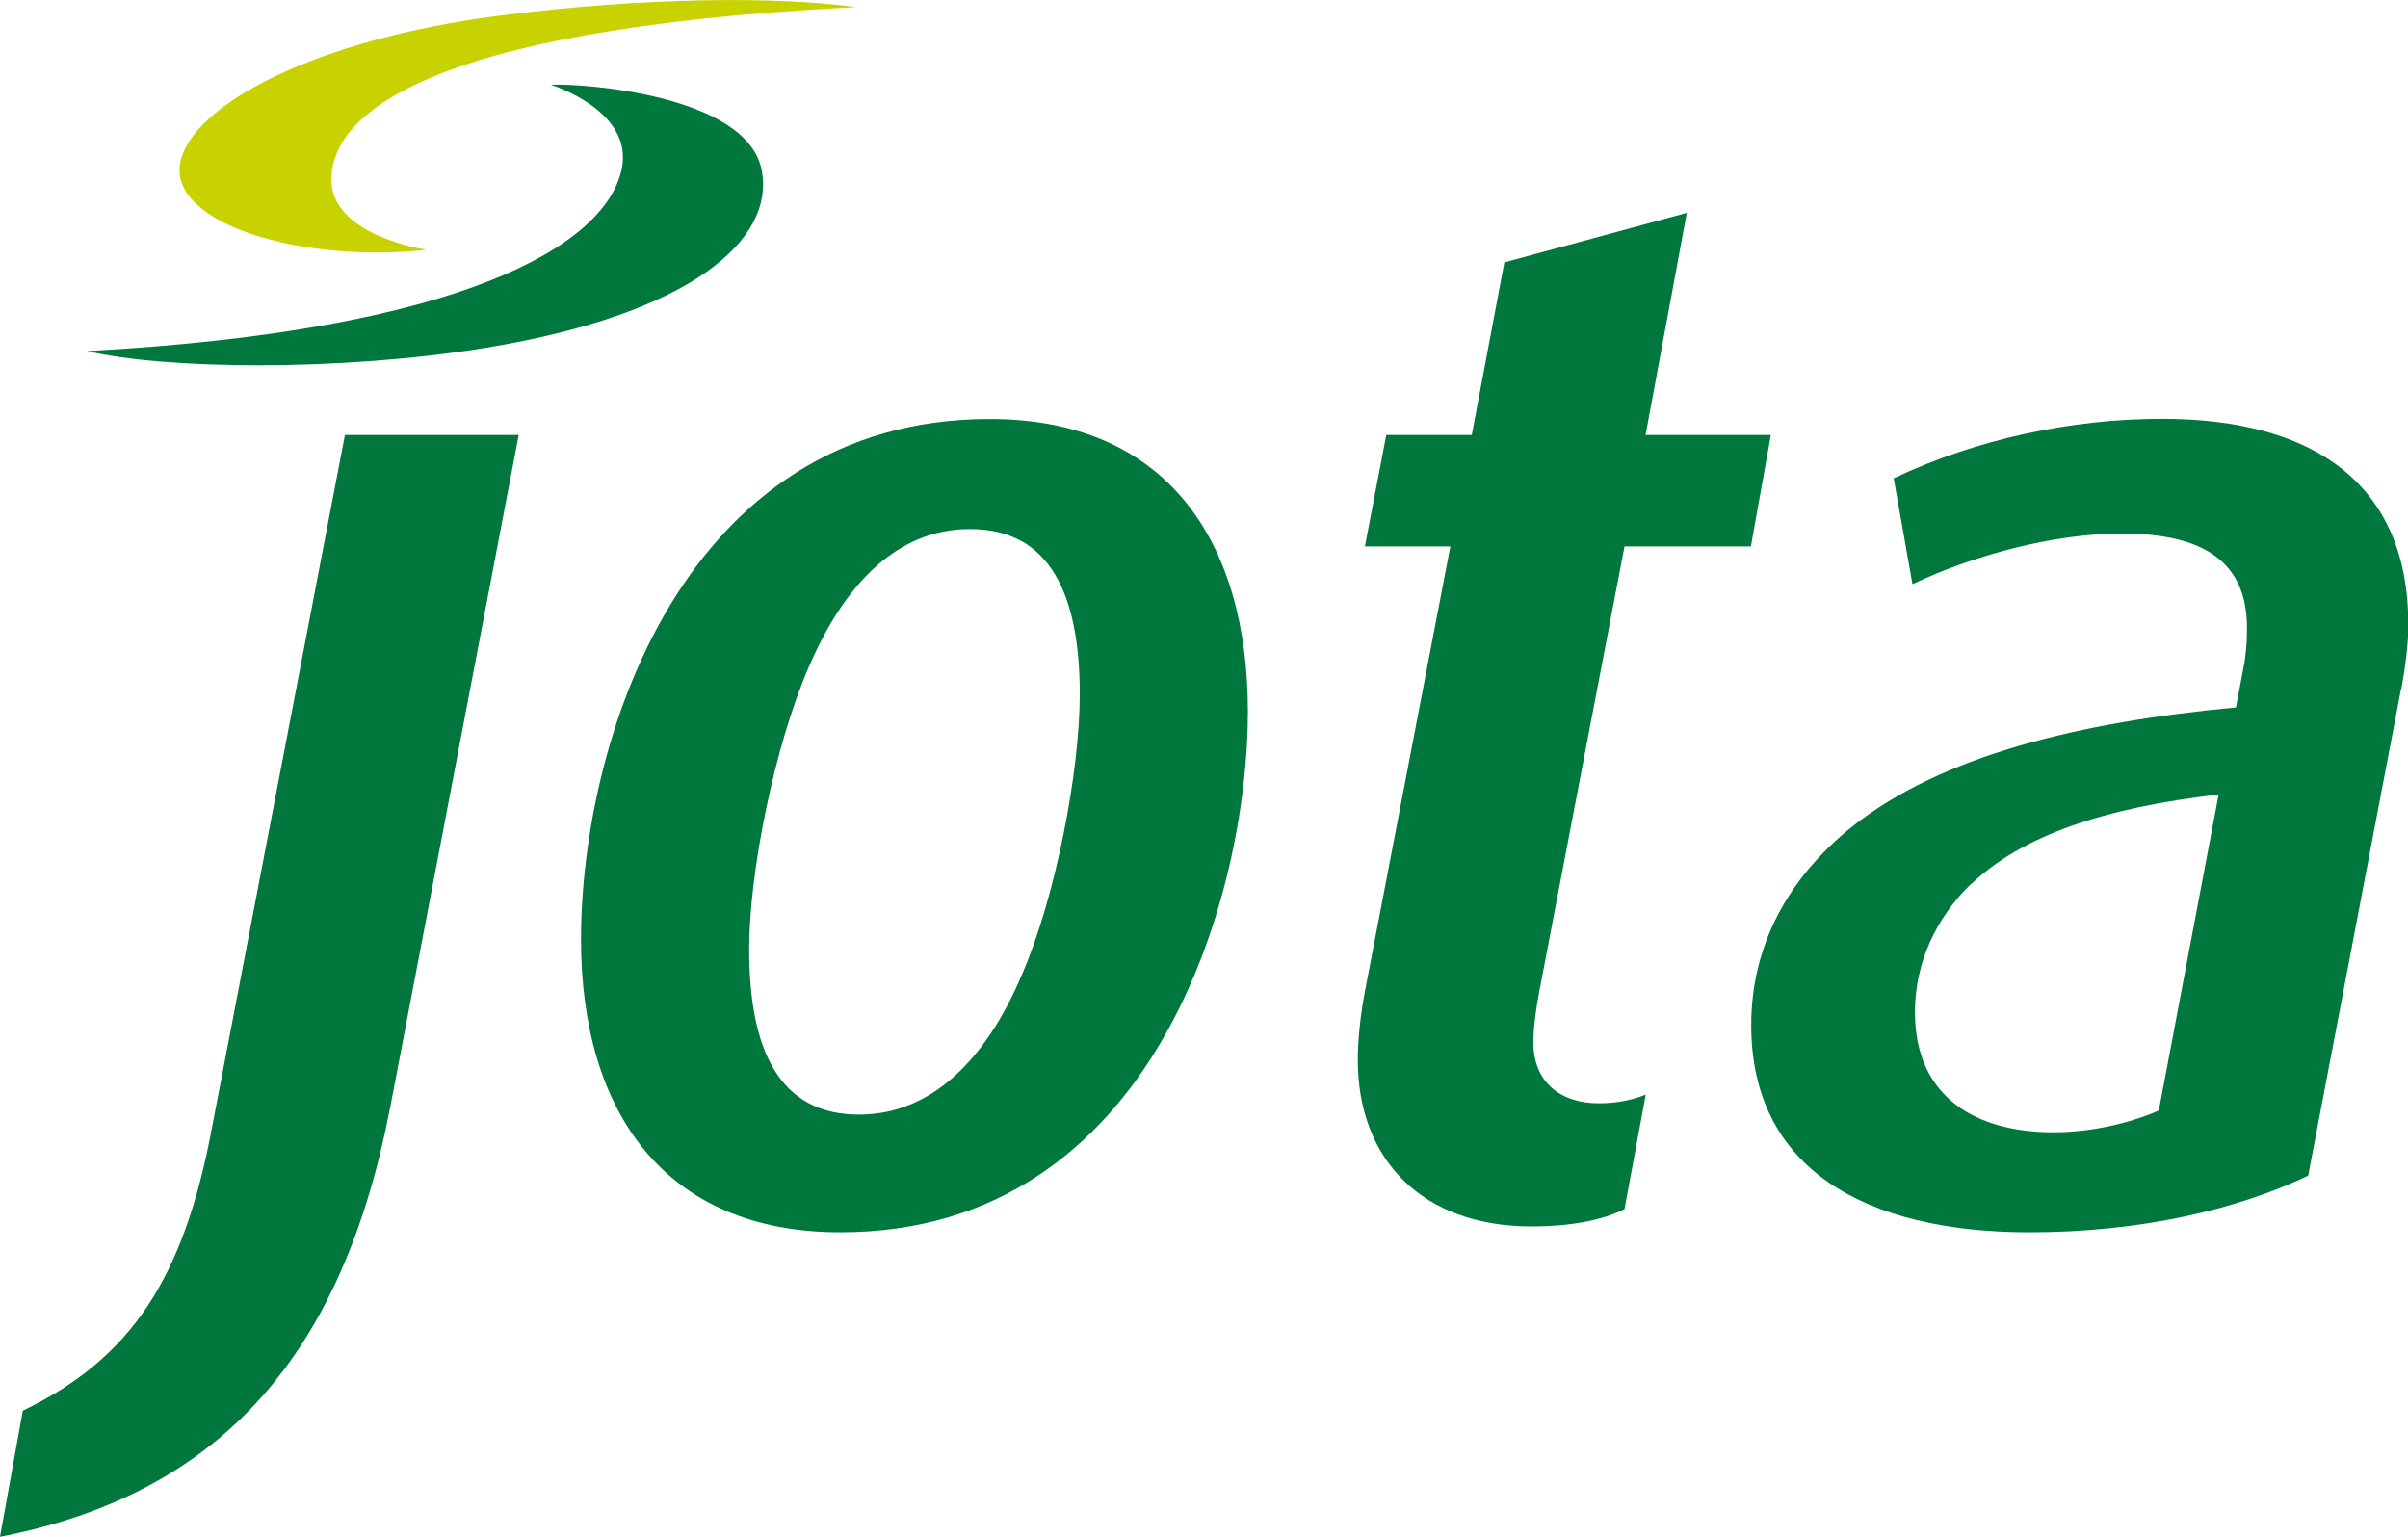 <?xml version="1.0" encoding="UTF-8"?>
<svg id="Capa_2" data-name="Capa 2" xmlns="http://www.w3.org/2000/svg" viewBox="0 0 136.06 86.85">
  <defs>
    <style>
      .cls-1 {
        fill: #00773d;
      }

      .cls-2 {
        fill: #c8d200;
      }

      .cls-3 {
        fill: #01773e;
      }
    </style>
  </defs>
  <g id="Capa_1-2" data-name="Capa 1">
    <g>
      <path class="cls-1" d="M31.09,4.78s4.78,1.45,4.03,4.82c-.96,4.3-9.07,9.09-30.19,10.24,4.3,1.02,14.15,1.18,22.55-.19,11.66-1.93,16.27-6.13,15.57-9.98-.77-4.3-10.09-4.97-11.96-4.88"/>
      <path class="cls-2" d="M24.09,14.11s-5.51-.78-5.37-4.1c.14-3.34,4.75-8.35,29.62-9.61-4.16-.59-11.81-.59-20.06.48-10.39,1.31-17.52,5.05-18.1,8.35-.61,3.46,6.98,5.65,13.91,4.89"/>
      <path class="cls-3" d="M22.06,62.51c-2.65,13.85-9.41,21.88-22.06,24.34l1.29-7.13c6.12-2.95,9.1-7.46,10.7-16.06l7.5-39.08h9.82l-7.25,37.94Z"/>
      <path class="cls-1" d="M54.8,29.9c-4.11,0-7.08,3.11-9.09,7.77-1.93,4.44-3.38,11.57-3.38,15.98,0,5.66,1.69,9.34,6.2,9.34,4.1,0,7.17-3.11,9.19-7.86,1.93-4.42,3.29-11.55,3.29-15.89,0-5.66-1.69-9.34-6.19-9.34M47.48,69.64c-9.91,0-14.65-6.8-14.65-16.55,0-11.14,5.71-29.41,23.1-29.41,9.9,0,14.58,6.8,14.58,16.55,0,10.24-5.24,29.41-23.03,29.41"/>
      <path class="cls-1" d="M98.94,30.88h-7.15l-4.85,25.33c-.16.9-.3,1.88-.3,2.7,0,2.22,1.5,3.44,3.7,3.44.95,0,1.84-.16,2.65-.49l-1.2,6.47c-1.31.66-3.15.98-5.24.98-6.19,0-9.83-3.77-9.83-9.42,0-1.23.17-2.62.4-3.85l4.83-25.16h-4.83l1.21-6.3h4.83l1.84-9.75,10.31-2.8-2.33,12.55h7.08l-1.13,6.3Z"/>
      <path class="cls-1" d="M111.34,49.98c-1.93,1.88-3.14,4.42-3.14,7.21,0,4.91,3.56,6.8,7.83,6.8,2.09,0,4.26-.49,5.95-1.23l3.38-17.86c-6.43.74-11.1,2.3-14.01,5.09M135.67,38.92l-5.25,27.52c-3.95,1.89-9.41,3.2-15.76,3.2-9.28,0-15.71-3.6-15.71-11.71,0-4.43,2.03-8.28,5.72-11.23,5.08-4.01,12.81-5.89,21.67-6.72l.48-2.54c.14-.98.14-1.48.14-1.96,0-3.69-2.39-5.33-7.08-5.33-3.85,0-8.37,1.23-11.82,2.86l-1.06-5.98c4.67-2.22,10.07-3.36,15.15-3.36,8.7,0,13.93,3.77,13.93,11.64,0,1.06-.17,2.36-.39,3.6"/>
    </g>
  </g>
</svg>